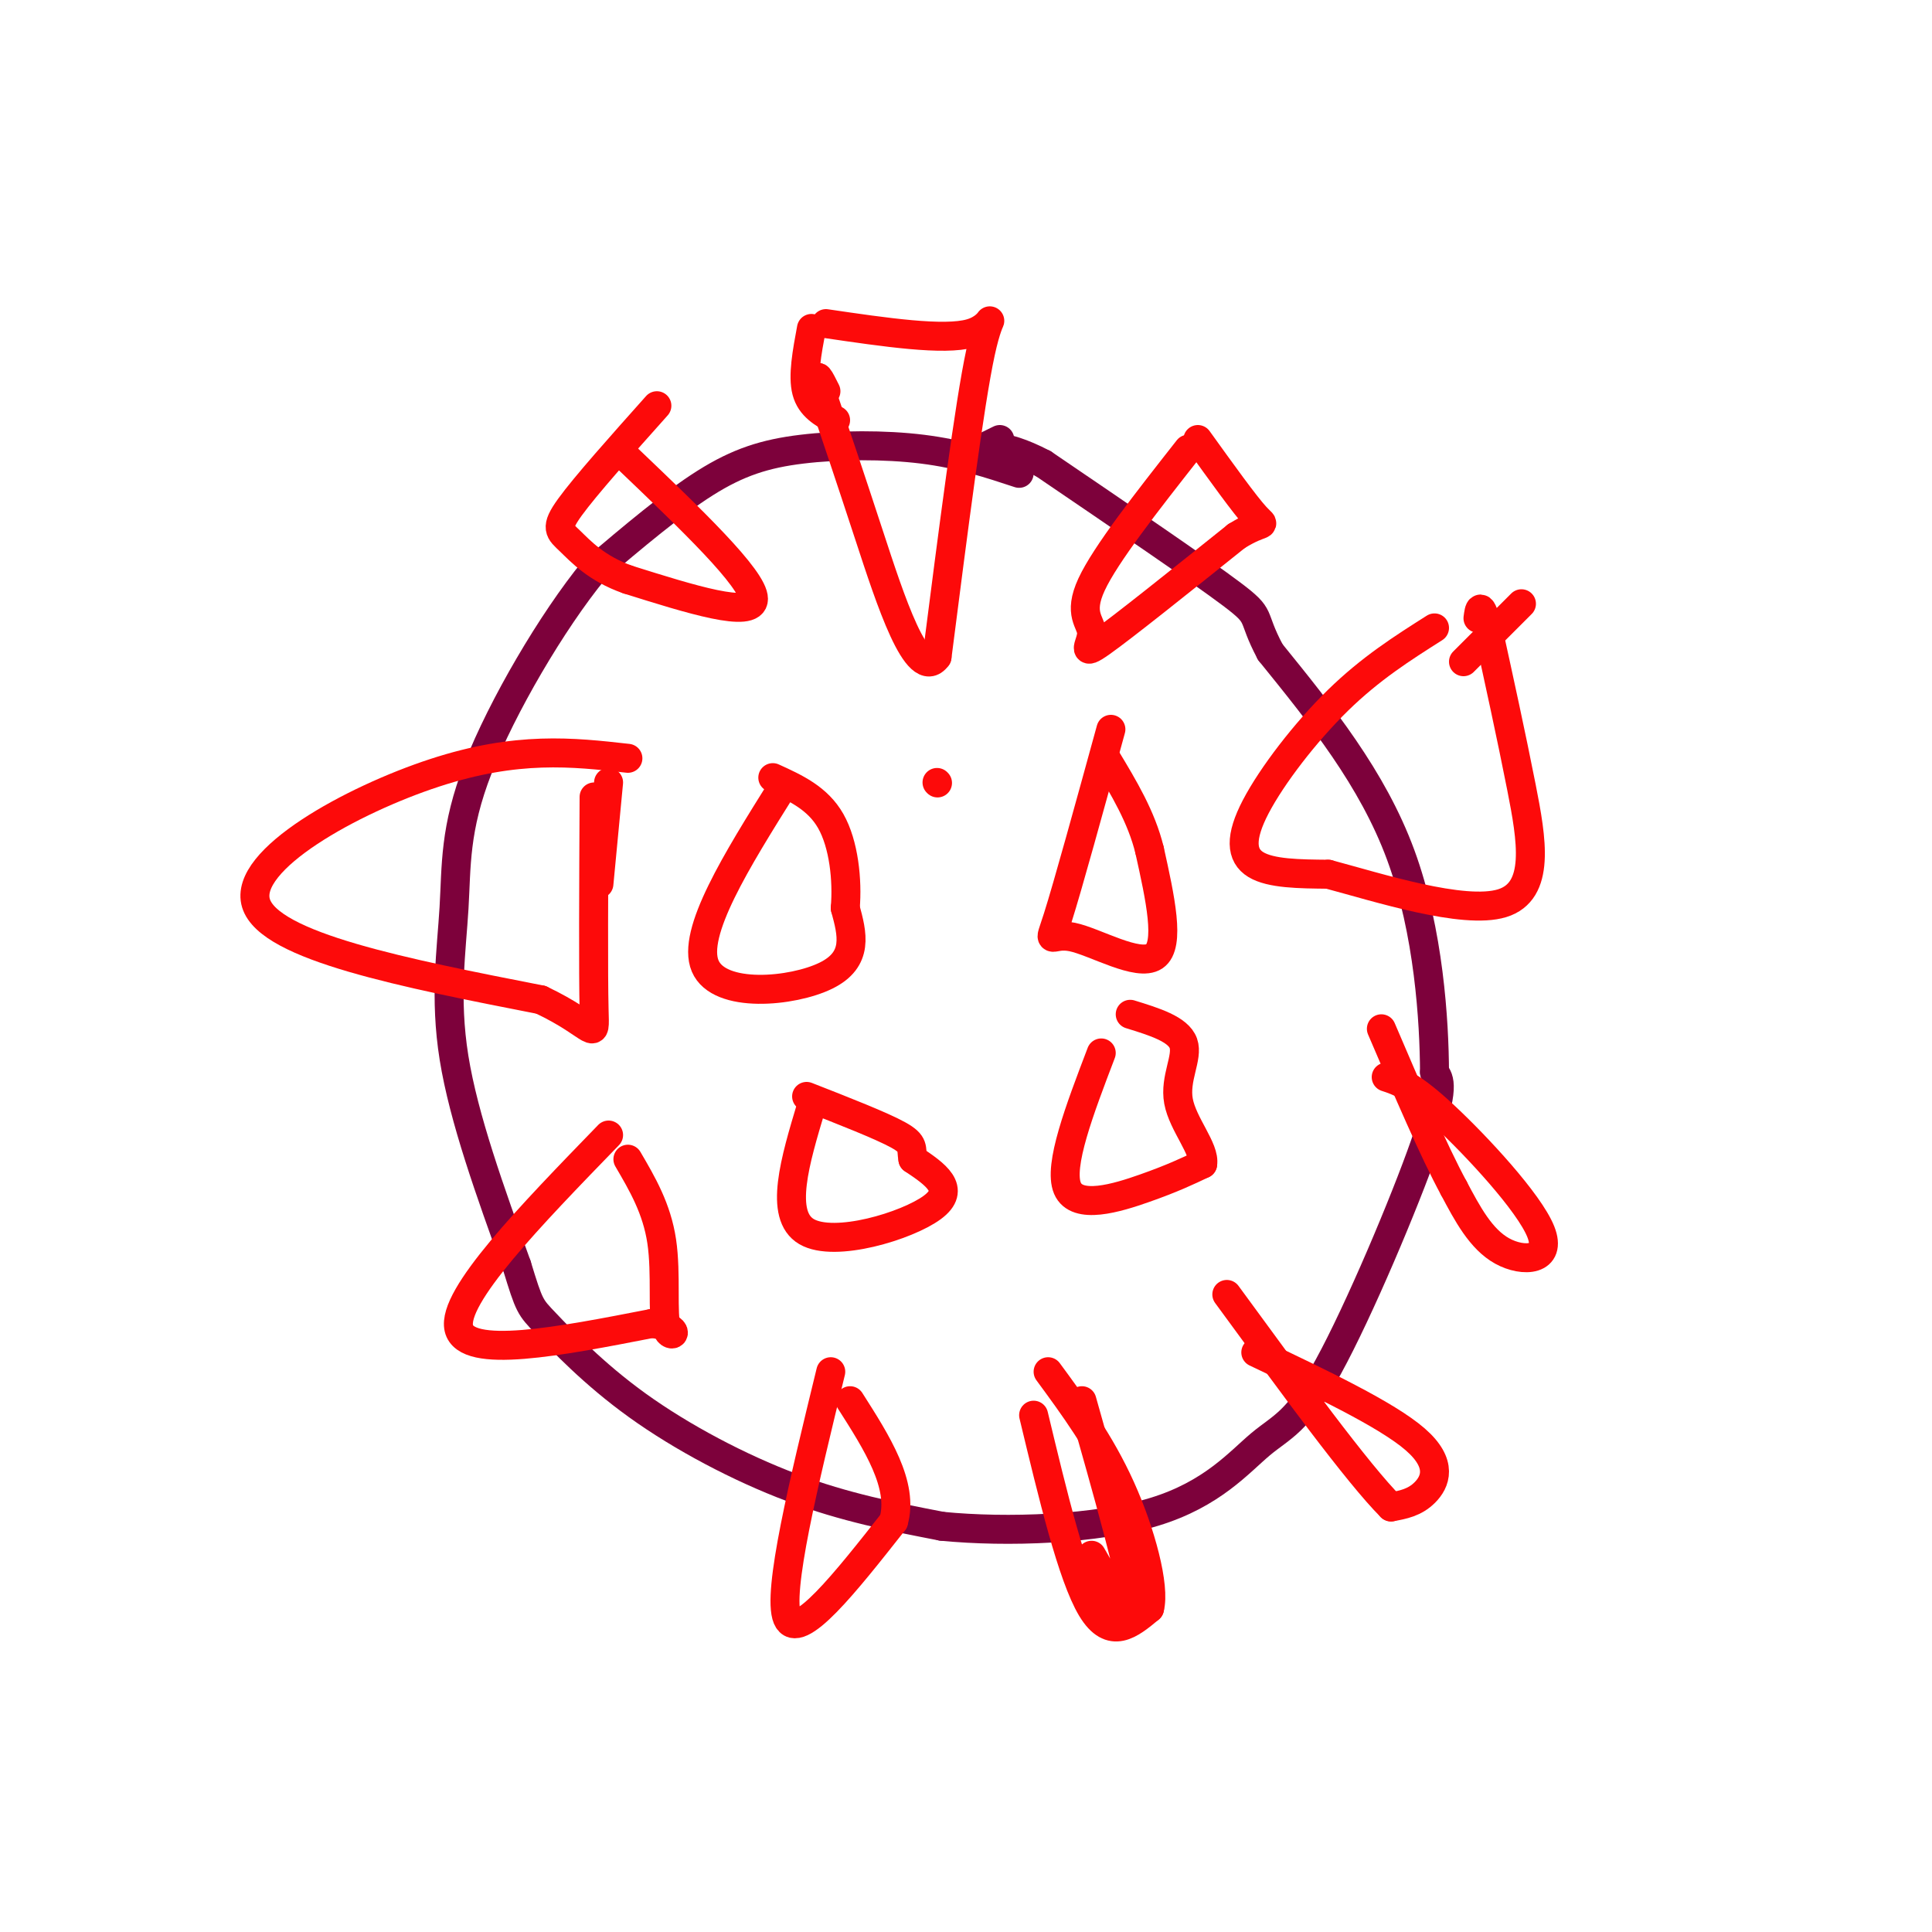 <svg viewBox='0 0 400 400' version='1.1' xmlns='http://www.w3.org/2000/svg' xmlns:xlink='http://www.w3.org/1999/xlink'><g fill='none' stroke='rgb(125,1,59)' stroke-width='6' stroke-linecap='round' stroke-linejoin='round'><path d='M211,98c-6.083,-2.012 -12.167,-4.024 -20,-5c-7.833,-0.976 -17.417,-0.917 -25,0c-7.583,0.917 -13.167,2.690 -20,7c-6.833,4.310 -14.917,11.155 -23,18'/><path d='M123,118c-8.732,10.670 -19.062,28.344 -24,41c-4.938,12.656 -4.483,20.292 -5,29c-0.517,8.708 -2.005,18.488 0,31c2.005,12.512 7.502,27.756 13,43'/><path d='M107,262c2.630,8.585 2.705,8.549 6,12c3.295,3.451 9.810,10.391 19,17c9.190,6.609 21.054,12.888 32,17c10.946,4.112 20.973,6.056 31,8'/><path d='M195,316c13.570,1.332 31.995,0.661 44,-3c12.005,-3.661 17.589,-10.311 22,-14c4.411,-3.689 7.649,-4.416 14,-16c6.351,-11.584 15.815,-34.024 20,-46c4.185,-11.976 3.093,-13.488 2,-15'/><path d='M297,222c-0.044,-10.467 -1.156,-29.133 -7,-45c-5.844,-15.867 -16.422,-28.933 -27,-42'/><path d='M263,135c-4.244,-8.000 -1.356,-7.000 -8,-12c-6.644,-5.000 -22.822,-16.000 -39,-27'/><path d='M216,96c-9.133,-4.778 -12.467,-3.222 -13,-3c-0.533,0.222 1.733,-0.889 4,-2'/></g>
<g fill='none' stroke='rgb(253,10,10)' stroke-width='6' stroke-linecap='round' stroke-linejoin='round'><path d='M171,67c12.244,1.800 24.489,3.600 30,2c5.511,-1.600 4.289,-6.600 2,4c-2.289,10.600 -5.644,36.800 -9,63'/><path d='M194,136c-4.067,5.578 -9.733,-11.978 -14,-25c-4.267,-13.022 -7.133,-21.511 -10,-30'/><path d='M170,81c-1.500,-5.000 -0.250,-2.500 1,0'/><path d='M168,68c-0.917,4.917 -1.833,9.833 -1,13c0.833,3.167 3.417,4.583 6,6'/><path d='M297,130c-6.619,4.196 -13.238,8.393 -20,15c-6.762,6.607 -13.667,15.625 -17,22c-3.333,6.375 -3.095,10.107 0,12c3.095,1.893 9.048,1.946 15,2'/><path d='M275,181c10.143,2.702 28.000,8.458 36,6c8.000,-2.458 6.143,-13.131 4,-24c-2.143,-10.869 -4.571,-21.935 -7,-33'/><path d='M308,130c-1.500,-5.833 -1.750,-3.917 -2,-2'/><path d='M303,137c0.000,0.000 12.000,-12.000 12,-12'/><path d='M130,157c-11.467,-1.289 -22.933,-2.578 -40,3c-17.067,5.578 -39.733,18.022 -37,27c2.733,8.978 30.867,14.489 59,20'/><path d='M112,207c11.622,5.511 11.178,9.289 11,2c-0.178,-7.289 -0.089,-25.644 0,-44'/><path d='M130,95c13.000,12.417 26.000,24.833 26,29c0.000,4.167 -13.000,0.083 -26,-4'/><path d='M130,120c-6.524,-2.262 -9.833,-5.917 -12,-8c-2.167,-2.083 -3.190,-2.595 0,-7c3.190,-4.405 10.595,-12.702 18,-21'/><path d='M246,93c-8.560,10.893 -17.119,21.786 -20,28c-2.881,6.214 -0.083,7.750 0,10c0.083,2.250 -2.548,5.214 2,2c4.548,-3.214 16.274,-12.607 28,-22'/><path d='M256,111c5.778,-3.600 6.222,-1.600 4,-4c-2.222,-2.400 -7.111,-9.200 -12,-16'/><path d='M126,235c-16.250,16.750 -32.500,33.500 -31,40c1.500,6.500 20.750,2.750 40,-1'/><path d='M135,274c6.845,0.940 3.958,3.792 3,1c-0.958,-2.792 0.012,-11.226 -1,-18c-1.012,-6.774 -4.006,-11.887 -7,-17'/><path d='M172,284c-5.583,22.917 -11.167,45.833 -9,51c2.167,5.167 12.083,-7.417 22,-20'/><path d='M185,315c2.167,-7.500 -3.417,-16.250 -9,-25'/><path d='M214,293c4.000,16.667 8.000,33.333 12,40c4.000,6.667 8.000,3.333 12,0'/><path d='M238,333c1.200,-4.489 -1.800,-15.711 -6,-25c-4.200,-9.289 -9.600,-16.644 -15,-24'/><path d='M260,280c13.556,6.444 27.111,12.889 33,18c5.889,5.111 4.111,8.889 2,11c-2.111,2.111 -4.556,2.556 -7,3'/><path d='M288,312c-6.833,-6.833 -20.417,-25.417 -34,-44'/><path d='M287,223c2.631,0.863 5.262,1.726 12,8c6.738,6.274 17.583,17.958 20,24c2.417,6.042 -3.595,6.440 -8,4c-4.405,-2.440 -7.202,-7.720 -10,-13'/><path d='M301,246c-4.167,-7.667 -9.583,-20.333 -15,-33'/><path d='M162,163c-9.444,15.089 -18.889,30.178 -16,37c2.889,6.822 18.111,5.378 25,2c6.889,-3.378 5.444,-8.689 4,-14'/><path d='M175,188c0.489,-5.778 -0.289,-13.222 -3,-18c-2.711,-4.778 -7.356,-6.889 -12,-9'/><path d='M230,151c-4.476,16.280 -8.952,32.560 -11,39c-2.048,6.440 -1.667,3.042 3,4c4.667,0.958 13.619,6.274 17,4c3.381,-2.274 1.190,-12.137 -1,-22'/><path d='M238,176c-1.667,-6.833 -5.333,-12.917 -9,-19'/><path d='M168,229c-3.400,11.311 -6.800,22.622 -1,26c5.800,3.378 20.800,-1.178 26,-5c5.200,-3.822 0.600,-6.911 -4,-10'/><path d='M189,240c-0.444,-2.311 0.444,-3.089 -3,-5c-3.444,-1.911 -11.222,-4.956 -19,-8'/><path d='M228,218c-4.467,11.711 -8.933,23.422 -7,28c1.933,4.578 10.267,2.022 16,0c5.733,-2.022 8.867,-3.511 12,-5'/><path d='M249,241c0.536,-3.071 -4.125,-8.250 -5,-13c-0.875,-4.750 2.036,-9.071 1,-12c-1.036,-2.929 -6.018,-4.464 -11,-6'/><path d='M194,162c0.000,0.000 0.100,0.100 0.1,0.1'/><path d='M126,162c0.000,0.000 -2.000,21.000 -2,21'/><path d='M224,290c5.333,18.833 10.667,37.667 11,43c0.333,5.333 -4.333,-2.833 -9,-11'/></g>
</svg>